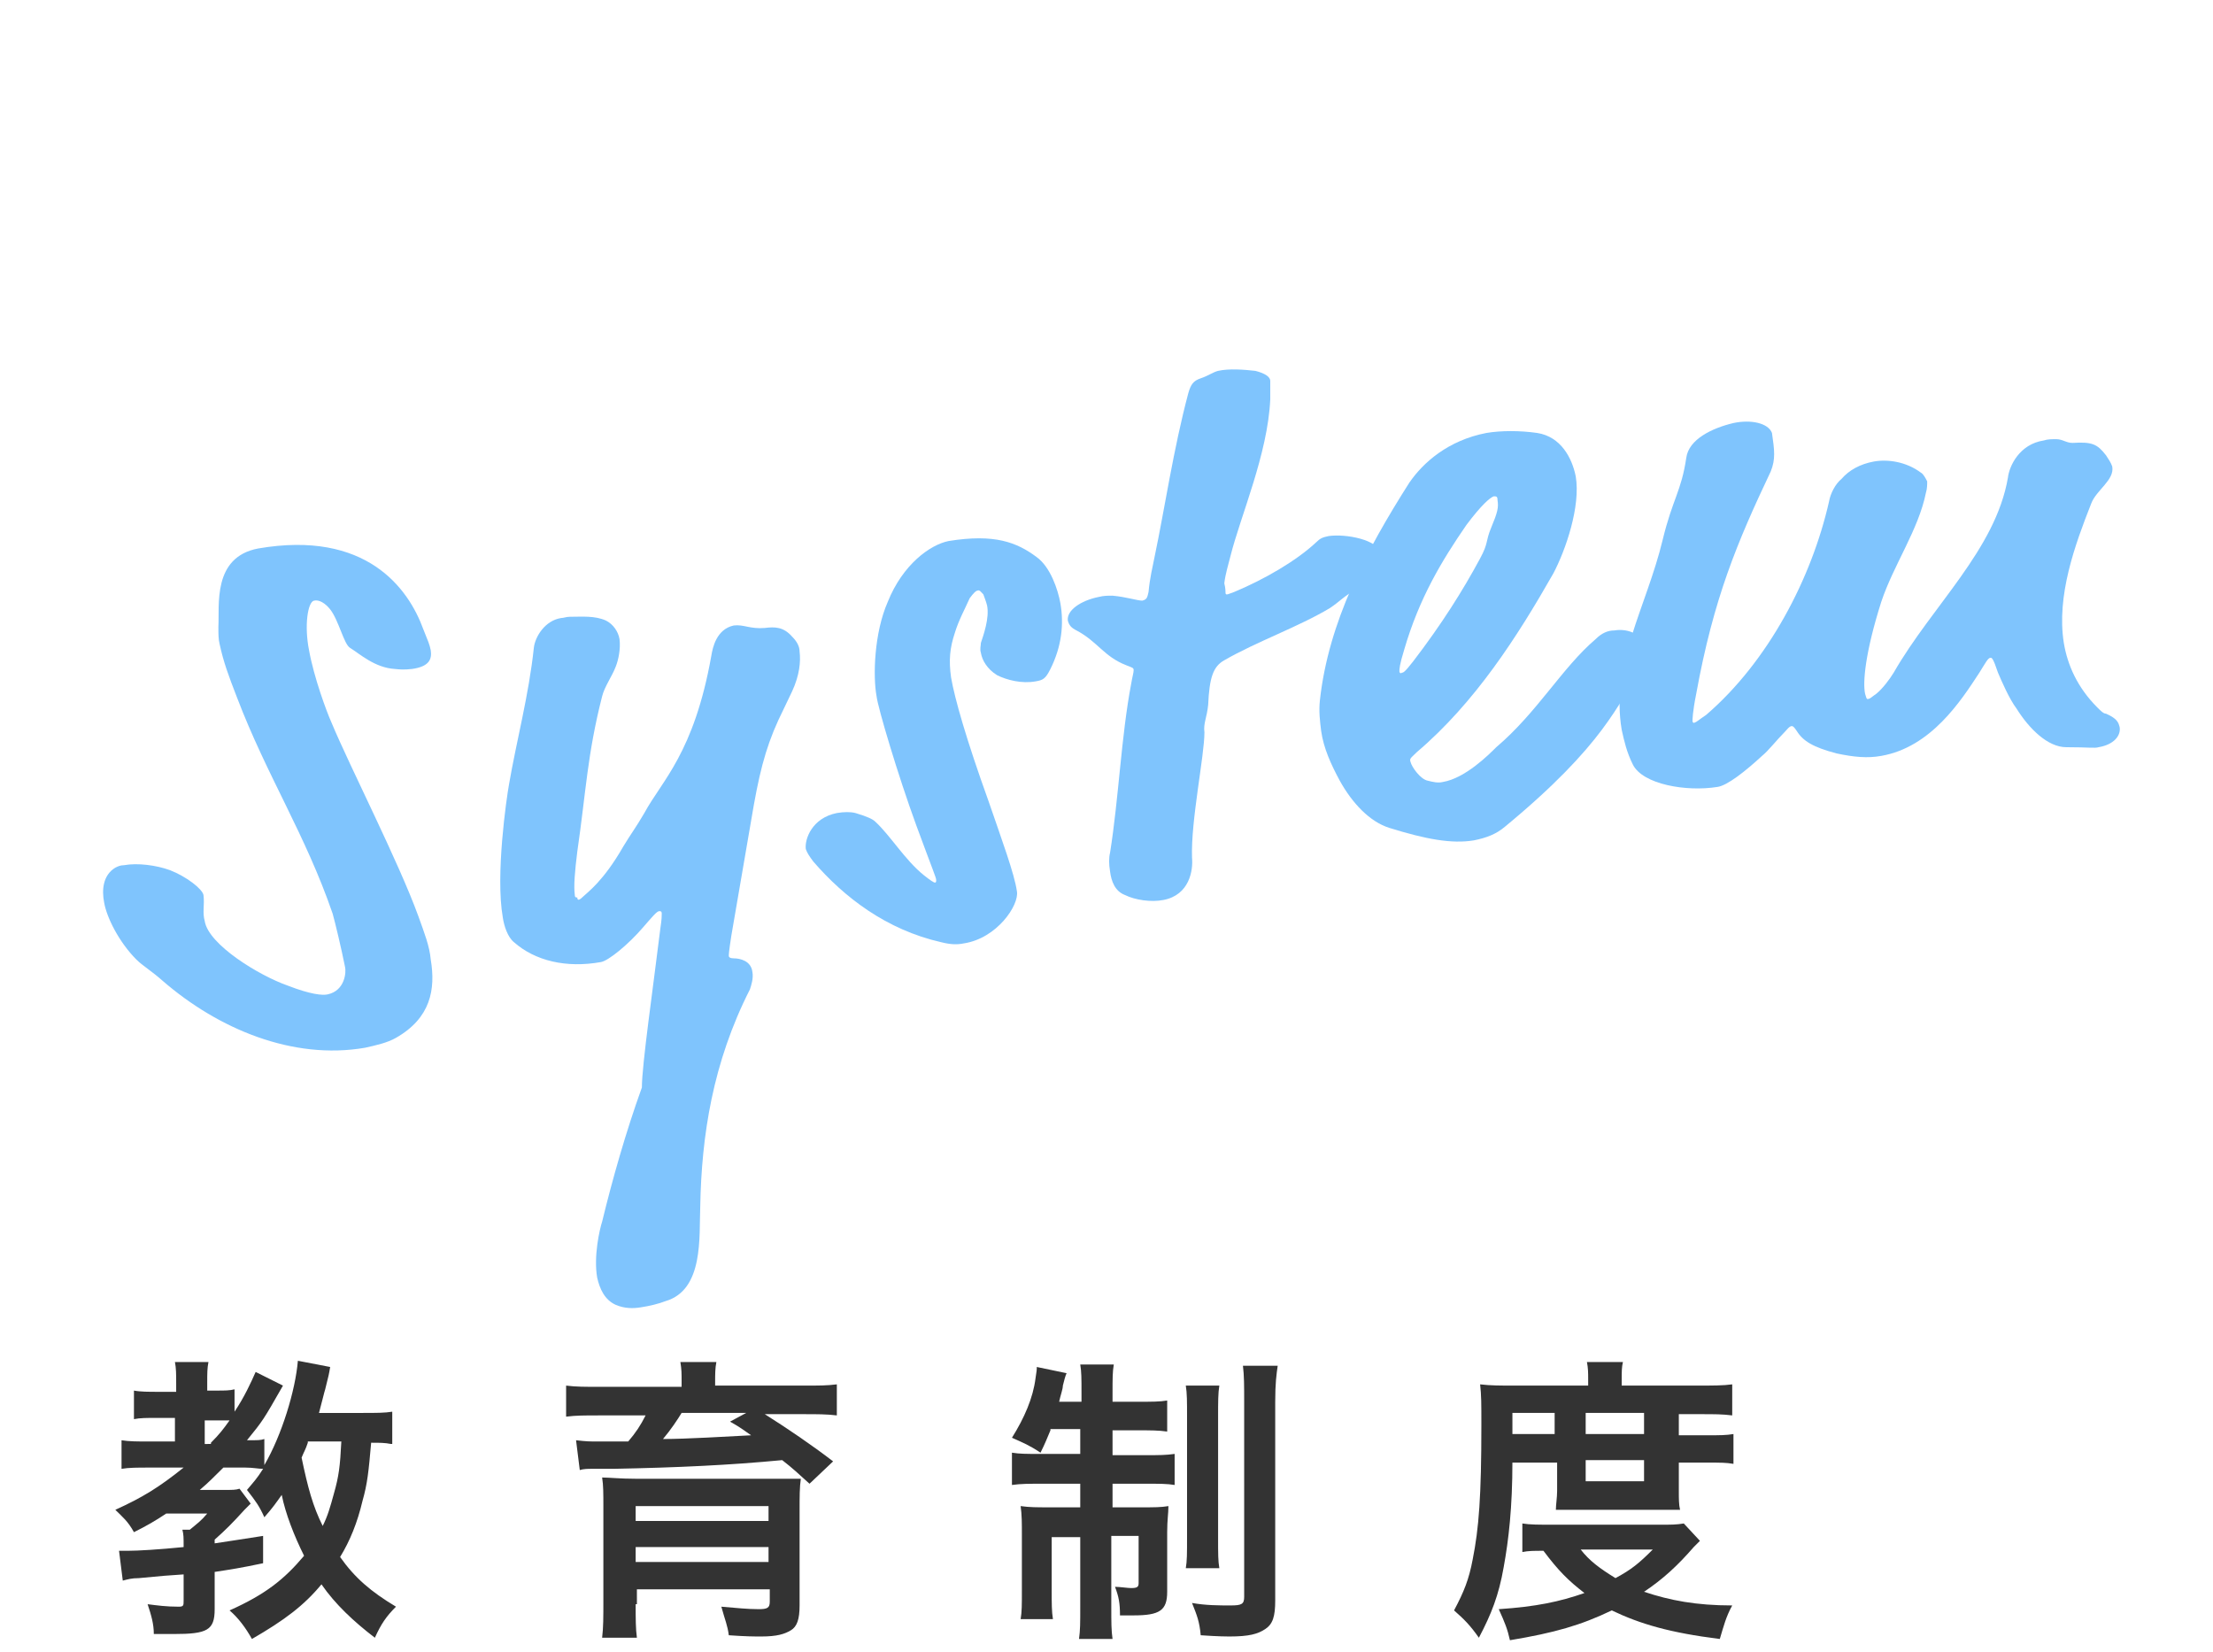 <?xml version="1.0" encoding="utf-8"?>
<!-- Generator: Adobe Illustrator 24.2.1, SVG Export Plug-In . SVG Version: 6.00 Build 0)  -->
<svg version="1.1" id="レイヤー_1" xmlns="http://www.w3.org/2000/svg" xmlns:xlink="http://www.w3.org/1999/xlink" x="0px"
	 y="0px" viewBox="0 0 178.2 133" style="enable-background:new 0 0 178.2 133;" xml:space="preserve">
<style type="text/css">
	.st0{enable-background:new    ;}
	.st1{fill:#7FC4FD;}
	.st2{fill:#333333;}
</style>
<g id="グループ_1610" transform="translate(-661.514 -1236.04)">
	<g class="st0">
		<path class="st1" d="M688.2,1294.2c1.5,3.6,5.4,11.2,7,15.6c0.5,1.4,0.9,2.4,1,3.5c0.4,2.4,0,4.7-2.8,6.3
			c-0.7,0.4-1.6,0.6-2.5,0.8c-5.8,1-11.8-1.5-16.3-5.4c-0.9-0.8-1.6-1.2-2.1-1.7c-1.4-1.4-2.4-3.4-2.6-4.6c-0.2-1-0.1-2.2,0.9-2.8
			c0.2-0.1,0.4-0.2,0.7-0.2c1.1-0.2,2.6,0,3.7,0.4c1.3,0.5,2.6,1.5,2.7,2c0.1,0.8-0.1,1.4,0.1,2.1c0.3,1.9,4.4,4.4,6.7,5.2
			c1.8,0.7,2.8,0.8,3.2,0.7c1.4-0.3,1.5-1.8,1.4-2.2c-0.3-1.5-0.8-3.6-1-4.3c-2.2-6.4-5.3-11.1-7.7-17.4c-0.7-1.8-1.1-2.9-1.4-4.3
			c-0.1-0.4-0.1-0.8-0.1-1.4c0.1-1.7-0.5-5.6,3.2-6.3c8.7-1.5,12.1,3.2,13.3,6.5c0.4,1,0.5,1.2,0.6,1.7c0.1,0.7-0.1,1.3-1.5,1.5
			c-0.2,0-0.5,0.1-1.4,0c-1.6-0.1-2.8-1.2-3.6-1.7c-0.5-0.3-0.9-2.2-1.6-3.1c-0.4-0.5-0.9-0.8-1.3-0.7c-0.5,0.1-0.8,2-0.4,4
			C686.8,1290.6,687.8,1293.3,688.2,1294.2z"/>
		<path class="st1" d="M708.5,1308.2c0.3-0.3,1.6-1.2,3.2-4c0.6-1,1-1.5,1.7-2.7c1.4-2.6,4-4.8,5.4-12.7c0.1-0.6,0.4-2.1,1.8-2.4
			c0.8-0.1,1.3,0.3,2.5,0.2c0.8-0.1,1.5-0.1,2.2,0.7c0.4,0.4,0.6,0.8,0.6,1.2c0.1,0.8,0,1.9-0.6,3.2l-1.1,2.3
			c-1.1,2.4-1.6,4.5-2.2,8.1l-1.6,9.3c-0.2,1.3-0.2,1.5-0.2,1.6c0,0.1,0.1,0.2,0.4,0.2c0.5,0,1.4,0.2,1.5,1.1
			c0.1,0.5-0.1,1.1-0.2,1.4c-3,5.9-3.9,11.8-4,17.5c-0.1,2.4,0.3,6.7-2.8,7.6c-0.5,0.2-1.3,0.4-2,0.5c-0.6,0.1-1.3,0.1-2-0.2
			c-0.9-0.4-1.3-1.3-1.5-2.2c-0.3-1.7,0.2-3.9,0.4-4.5c0.8-3.3,1.9-7.2,3.2-10.8c0-1.8,0.9-8,1.5-12.9c0.1-0.6,0.1-1,0.1-1.1
			c0-0.2-0.1-0.2-0.2-0.2c-0.2,0-0.6,0.5-1.3,1.3c-1.2,1.4-2.8,2.7-3.4,2.8c-2.8,0.5-5.3-0.1-7-1.6c-0.5-0.4-0.8-1.3-0.9-2
			c-0.6-3.4,0.3-9.6,0.5-10.7c0.6-3.5,1.6-7.2,2-11c0.1-0.9,0.9-2.2,2.2-2.4c0.2,0,0.4-0.1,0.7-0.1c1,0,2-0.1,2.9,0.3
			c0.6,0.3,1,0.9,1.1,1.5c0.1,0.8-0.1,1.7-0.3,2.2c-0.3,0.8-0.9,1.6-1.1,2.4c-1.2,4.7-1.3,7.7-2,12.5c-0.2,1.6-0.3,2.8-0.2,3.5
			c0,0.2,0.1,0.2,0.2,0.2C708,1308.6,708.2,1308.5,708.5,1308.2z"/>
		<path class="st1" d="M738.4,1287c-0.4,1.2-0.5,2.2-0.3,3.6c0.3,1.7,1.2,4.9,3,9.9c1.1,3.2,2.1,5.9,2.3,7.3
			c0.2,1.1-1.6,3.8-4.3,4.2c-0.5,0.1-1,0.1-1.8-0.1c-4.4-1-7.8-3.6-10.3-6.5c-0.3-0.4-0.5-0.7-0.6-1c-0.1-0.8,0.5-2.5,2.5-2.9
			c0.6-0.1,1.1-0.1,1.5,0c1,0.3,1.4,0.5,1.6,0.7c1.2,1.1,2.4,3.1,3.9,4.3c0.5,0.4,0.8,0.6,0.9,0.6c0.1,0,0.1-0.1,0.1-0.2
			c0-0.2-0.2-0.6-1.6-4.4c-1.5-4.1-3.1-9.5-3.2-10.4c-0.3-1.6-0.2-5.1,0.9-7.6c1.2-3,3.4-4.6,4.9-4.9c3.7-0.6,5.5,0.1,7.1,1.3
			c1.1,0.8,1.7,2.6,1.9,3.7c0.3,1.7,0.1,3.5-0.8,5.3c-0.4,0.8-0.6,0.9-1.2,1c-1.1,0.2-2.3-0.1-3.1-0.5c-0.8-0.5-1.2-1.2-1.3-1.8
			c-0.1-0.3,0-0.6,0-0.8c0.2-0.6,0.7-2,0.5-3c-0.1-0.4-0.2-0.6-0.3-0.9c-0.2-0.2-0.3-0.4-0.5-0.3c-0.1,0-0.3,0.2-0.6,0.6
			C739.2,1285.1,738.7,1286,738.4,1287z"/>
		<path class="st1" d="M760.2,1283.8c0,0.1,0.1,0.1,0.1,0.1c0.1,0,0.3-0.1,0.6-0.2c2.4-1,5-2.5,6.6-4c0.3-0.3,0.5-0.4,1-0.5
			c1.4-0.2,4,0.3,4.2,1.4c0.2,0.9-0.5,2-1.7,2.7c-1.5,0.9-1.5,1.1-2.4,1.7c-2.5,1.5-5.9,2.7-8.5,4.2c-0.9,0.5-1.2,1.4-1.3,3.6
			c-0.1,1-0.4,1.5-0.3,2.2c0,1.9-1.1,7.1-1,10.1c0.1,1-0.2,3-2.3,3.4c-1,0.2-2.3,0-3.1-0.4c-0.8-0.3-1.1-1.1-1.2-1.9
			c-0.1-0.6-0.1-1.1,0-1.5c0.7-4.4,0.9-9.4,1.7-13.6c0.1-0.6,0.2-0.9,0.2-1.1c0-0.2-0.1-0.2-0.6-0.4c-1.8-0.7-2.3-1.9-4-2.8
			c-0.4-0.2-0.6-0.4-0.7-0.8c-0.1-0.8,1-1.6,2.5-1.9c0.4-0.1,0.7-0.1,1.1-0.1c1.1,0.1,2,0.4,2.4,0.4c0.4-0.1,0.4-0.3,0.5-0.7
			c0.1-1.1,0.3-1.9,0.5-2.9c0.8-3.8,1.5-8.6,2.7-13.1c0.2-0.7,0.4-1,1-1.2c0.6-0.2,1-0.5,1.4-0.6c0.9-0.2,2.1-0.1,3,0
			c0.8,0.2,1.2,0.5,1.2,0.8c0,0.2,0,0.9,0,1.5c-0.2,4.4-2.4,9.4-3.2,12.6c-0.2,0.8-0.4,1.4-0.5,2.2
			C760.2,1283.4,760.2,1283.7,760.2,1283.8z"/>
		<path class="st1" d="M782.7,1302.6c-0.7,0.6-1.5,0.9-2.5,1.1c-1.8,0.3-3.9-0.1-6.8-1c-1.6-0.5-3-2-4-3.8c-0.7-1.3-1.3-2.6-1.5-4
			c-0.1-0.8-0.2-1.6-0.1-2.5c0.7-6.3,3.7-12,7.2-17.5c1.1-1.6,3.1-3.4,6.2-4c1.2-0.2,2.7-0.2,4.1,0c1.9,0.3,2.8,2,3.1,3.5
			c0.4,2.4-0.8,5.9-1.8,7.8c-2.9,5.1-6.3,10.4-11,14.4c-0.5,0.5-0.6,0.5-0.5,0.8c0.1,0.4,0.8,1.4,1.4,1.5c0.4,0.1,0.8,0.2,1.2,0.1
			c1.8-0.3,3.7-2.2,4.3-2.8c3.3-2.8,5.3-6.4,8-8.7c0.5-0.5,1-0.7,1.5-0.7c1.2-0.2,2.3,0.4,2.5,1.3c0.2,1.1,0.2,1.3-0.1,1.8
			c-1.2,1.4-1.9,2.9-3.4,4.9S786.7,1299.3,782.7,1302.6z M781.8,1276c-0.3,0.1-1,0.7-2.2,2.3c-2,2.9-3.8,5.9-5,10
			c-0.4,1.3-0.4,1.6-0.4,1.8c0,0.1,0.1,0.2,0.2,0.1c0.1,0,0.2,0,0.9-0.9c2.3-3,4-5.7,5.4-8.3c0.7-1.3,0.4-1.3,0.9-2.5
			c0.5-1.2,0.6-1.6,0.5-2.2C782.1,1276,782,1276,781.8,1276z"/>
		<path class="st1" d="M808.8,1276.4c0.1-0.6,0.5-1.4,1-1.8c0.6-0.7,1.5-1.2,2.6-1.4c1.1-0.2,2.6,0,3.8,0.9c0.2,0.1,0.4,0.5,0.5,0.7
			c0,0.2,0,0.6-0.1,0.9c-0.6,3-2.6,5.8-3.6,8.8c-1.3,4.1-1.5,6.5-1.3,7.4c0.1,0.3,0.1,0.5,0.3,0.4c0.1,0,0.3-0.2,0.6-0.4
			c0.5-0.4,1.1-1.2,1.4-1.7c3.1-5.4,8.2-9.9,9.2-15.7c0.1-0.9,0.9-2.7,2.9-3c0.3-0.1,0.6-0.1,1-0.1c0.5,0,0.8,0.3,1.3,0.3
			c1.6-0.1,2,0.1,2.7,1c0.2,0.3,0.4,0.6,0.5,0.9c0.2,1.1-1.3,1.9-1.7,3c-1.3,3.3-2.8,7.4-2.2,11.2c0.3,1.8,1.1,3.6,2.7,5.2
			c0.3,0.3,0.5,0.5,0.7,0.5c0.9,0.4,1,0.7,1.1,1.1c0.1,0.7-0.5,1.4-1.7,1.6c-0.3,0.1-0.8,0-2.6,0c-1.5,0-3-1.5-4-3.1
			c-0.6-0.8-1.2-2.2-1.5-2.9c-0.4-1.2-0.5-1.2-0.6-1.2c-0.2,0-0.4,0.4-0.9,1.2c-1.5,2.3-3.9,6-7.9,6.7c-1.1,0.2-2.2,0.1-3.6-0.2
			c-1.9-0.5-2.7-1-3.2-1.8c-0.2-0.3-0.3-0.4-0.4-0.4c-0.2,0-0.4,0.3-0.6,0.5c-0.6,0.6-1.3,1.5-1.8,1.9c-1.3,1.2-2.8,2.4-3.6,2.5
			c-2.5,0.4-6-0.2-6.8-1.8c-0.5-1-0.7-1.9-0.9-2.8c-0.9-5.3,2-9.9,3.3-15.3c0.8-3.3,1.5-3.9,1.9-6.6c0.2-1.5,2.1-2.4,3.8-2.8
			c1.4-0.3,2.8,0,3.1,0.8c0.2,1.4,0.3,2.1-0.1,3.1c-2.7,5.7-4.6,10.2-6,17.9c-0.3,1.5-0.3,2.1-0.3,2.2c0,0.1,0.1,0.2,0.2,0.1
			c0.1,0,0.3-0.2,0.9-0.6C803.9,1289.3,807.4,1282.6,808.8,1276.4z"/>
	</g>
	<g class="st0">
		<path class="st2" d="M693,1352.3c-0.5-0.1-0.9-0.1-1.6-0.1c-0.2,2.3-0.3,3.3-0.7,4.7c-0.4,1.7-1,3.2-1.8,4.5
			c1.2,1.7,2.5,2.8,4.5,4c-0.8,0.8-1.2,1.4-1.7,2.5c-1.7-1.3-3.2-2.7-4.3-4.3c-1.4,1.7-3,2.9-5.6,4.4c-0.5-0.9-1.1-1.7-1.8-2.3
			c2.9-1.3,4.4-2.5,6-4.4c-0.8-1.6-1.5-3.4-1.8-4.9c-0.5,0.7-0.7,1-1.4,1.8c-0.4-0.9-0.7-1.3-1.4-2.2c0.5-0.6,0.8-0.9,1.3-1.7
			c-0.4,0-0.8-0.1-1.4-0.1h-1.8c-0.8,0.8-1.2,1.2-1.9,1.8h1.8c0.9,0,1.1,0,1.4-0.1l0.9,1.2c-0.3,0.3-0.5,0.5-0.5,0.5
			c-1,1.1-1.5,1.6-2.4,2.4v0.3c1.3-0.2,2-0.3,3.9-0.6l0,2.2c-1.9,0.4-2.6,0.5-3.9,0.7v3c0,1.7-0.6,2-3.3,2c-0.4,0-0.7,0-1.6,0
			c0-0.8-0.2-1.5-0.5-2.4c0.8,0.1,1.5,0.2,2.5,0.2c0.4,0,0.4-0.1,0.4-0.5v-2.1c-1.5,0.1-1.5,0.1-3.6,0.3c-0.6,0-0.9,0.1-1.3,0.2
			l-0.3-2.4c0.5,0,0.5,0,0.7,0c0.8,0,2.5-0.1,4.5-0.3c0-0.8,0-1-0.1-1.4h0.6c0.6-0.5,0.9-0.7,1.4-1.3h-3.3c-0.9,0.6-1.6,1-2.6,1.5
			c-0.5-0.9-0.9-1.2-1.5-1.8c2.2-1,3.5-1.8,5.5-3.4h-2.8c-0.9,0-1.6,0-2.2,0.1v-2.3c0.6,0.1,1.3,0.1,2.3,0.1h2v-1.9h-1.4
			c-0.9,0-1.4,0-1.9,0.1v-2.3c0.5,0.1,1.2,0.1,2,0.1h1.4v-0.7c0-0.7,0-1.2-0.1-1.7h2.7c-0.1,0.5-0.1,0.9-0.1,1.7v0.6h0.8
			c0.6,0,1,0,1.4-0.1v1.8c0.8-1.2,1.3-2.3,1.7-3.2l2.2,1.1c-1.6,2.8-1.6,2.8-2.9,4.4c0.9,0,1.1,0,1.4-0.1v2.1c1.4-2.4,2.5-6,2.7-8.4
			l2.6,0.5c-0.1,0.6-0.1,0.6-0.4,1.8c-0.1,0.3-0.2,0.8-0.5,1.9h3.5c1.1,0,1.8,0,2.4-0.1V1352.3z M678.5,1352.2
			c0.7-0.7,1-1.1,1.5-1.8c-0.2,0-0.6,0-1,0H678v1.9H678.5z M686.3,1352.2c-0.2,0.6-0.3,0.7-0.5,1.2c0.5,2.4,0.9,3.9,1.7,5.5
			c0.4-0.8,0.6-1.5,0.9-2.6c0.4-1.4,0.5-2.2,0.6-4.2H686.3z"/>
		<path class="st2" d="M716.4,1347.3c0-0.7,0-1-0.1-1.6h2.9c-0.1,0.5-0.1,1-0.1,1.6v0.3h7.1c1.3,0,1.9,0,2.7-0.1v2.5
			c-0.8-0.1-1.6-0.1-2.6-0.1h-3.2c1.9,1.2,3.8,2.5,5.5,3.8l-1.9,1.8c-1-0.9-1.3-1.2-2.2-1.9c-4.2,0.4-8.4,0.6-13.6,0.7
			c-0.2,0-0.6,0-1,0c-0.3,0-0.3,0-0.8,0c-0.2,0-0.6,0-0.9,0.1l-0.3-2.4c0.9,0.1,1,0.1,1.9,0.1c0,0,0.3,0,0.6,0h1.7
			c0.6-0.7,1-1.3,1.4-2.1h-3.8c-1.1,0-1.8,0-2.6,0.1v-2.5c0.8,0.1,1.5,0.1,2.8,0.1h6.5V1347.3z M712.7,1365.2c0,1.1,0,2,0.1,2.7H710
			c0.1-0.8,0.1-1.7,0.1-3v-7.5c0-1.1,0-1.8-0.1-2.4c0.6,0,1.4,0.1,2.7,0.1h10.7c1.8,0,1.8,0,2,0c0,0,0.1,0,0.3,0c0.1,0,0.2,0,0.3,0
			c-0.1,0.7-0.1,1.4-0.1,2.6v7.6c0,1.1-0.2,1.7-0.7,2c-0.5,0.3-1.1,0.5-2.4,0.5c-0.5,0-1.2,0-2.6-0.1c-0.1-0.8-0.3-1.2-0.6-2.3
			c1.2,0.1,2.1,0.2,3,0.2c0.7,0,0.9-0.1,0.9-0.6v-1h-10.7V1365.2z M723.4,1357.3h-10.7v1.2h10.7V1357.3z M712.7,1361.8h10.7v-1.2
			h-10.7V1361.8z M716.4,1349.8c-0.3,0.5-0.9,1.4-1.5,2.1c1.9,0,5.1-0.2,7.1-0.3c-0.6-0.4-0.8-0.6-1.7-1.1l1.3-0.7H716.4z"/>
		<path class="st2" d="M746.1,1351.2c-0.3,0.7-0.4,1-0.8,1.8c-0.9-0.6-1.4-0.8-2.3-1.2c1-1.6,1.7-3.2,1.9-4.8
			c0.1-0.6,0.1-0.7,0.1-0.9l2.4,0.5c-0.1,0.2-0.2,0.6-0.3,1c0,0.3-0.2,0.8-0.3,1.3h1.8v-0.7c0-1.2,0-1.7-0.1-2.3h2.7
			c-0.1,0.6-0.1,1.1-0.1,2.3v0.7h2c1.2,0,1.8,0,2.4-0.1v2.5c-0.7-0.1-1.3-0.1-2.4-0.1h-2v2h2.8c0.9,0,1.5,0,2.2-0.1v2.5
			c-0.6-0.1-1.2-0.1-2.3-0.1h-2.7v1.9h2.3c1.1,0,1.6,0,2.2-0.1c0,0.6-0.1,1.1-0.1,2.1v4.8c0,1.5-0.6,1.9-2.7,1.9c-0.2,0-0.4,0-1.1,0
			c0-1-0.1-1.5-0.4-2.3c0.4,0,1,0.1,1.3,0.1c0.5,0,0.6-0.1,0.6-0.4v-3.8h-2.2v5.7c0,1.3,0,1.9,0.1,2.6h-2.7c0.1-0.7,0.1-1.3,0.1-2.6
			v-5.6h-2.3v4.3c0,1,0,1.7,0.1,2.3h-2.6c0.1-0.6,0.1-1.1,0.1-2.4v-4.4c0-0.9,0-1.6-0.1-2.3c0.7,0.1,1.3,0.1,2.3,0.1h2.5v-1.9h-3
			c-1.1,0-1.8,0-2.5,0.1v-2.6c0.6,0.1,1.2,0.1,2.1,0.1h3.4v-2H746.1z M759.7,1347.6c-0.1,0.6-0.1,1.3-0.1,2.5v9.7
			c0,1.4,0,1.9,0.1,2.5H757c0.1-0.6,0.1-1.1,0.1-2.6v-9.6c0-1.2,0-1.9-0.1-2.5H759.7z M764.4,1346c-0.1,0.7-0.2,1.4-0.2,2.9v16
			c0,1.3-0.2,1.9-0.8,2.3c-0.6,0.4-1.3,0.6-2.9,0.6c-0.1,0-0.9,0-2.3-0.1c-0.1-1.1-0.3-1.6-0.7-2.6c1.1,0.2,2.2,0.2,3.1,0.2
			c0.9,0,1.1-0.1,1.1-0.7V1349c0-1.4,0-2.2-0.1-3H764.4z"/>
		<path class="st2" d="M783.3,1353.7c0,3.7-0.3,6.3-0.7,8.5c-0.4,2.3-1,3.8-2,5.7c-0.7-1-1.2-1.5-2-2.2c0.8-1.5,1.2-2.5,1.5-4.1
			c0.5-2.5,0.7-5.1,0.7-10.8c0-1.8,0-2.4-0.1-3.3c0.8,0.1,1.7,0.1,2.7,0.1h6v-0.5c0-0.5,0-0.9-0.1-1.4h2.9c-0.1,0.4-0.1,0.8-0.1,1.4
			v0.5h6c1.3,0,2.2,0,2.9-0.1v2.5c-0.8-0.1-1.4-0.1-2.5-0.1h-1.8v1.7h2.3c1,0,1.5,0,2.1-0.1v2.4c-0.6-0.1-1-0.1-2.1-0.1h-2.3v2.3
			c0,0.6,0,1.1,0.1,1.5c-0.6,0-0.6,0-1.6,0h-6.7c-0.9,0-1.2,0-1.7,0c0-0.4,0.1-1,0.1-1.5v-2.3H783.3z M798.4,1360.1
			c-0.2,0.2-0.2,0.2-0.5,0.5c-1.3,1.5-2.5,2.6-4,3.6c2.1,0.7,4.2,1.1,7.1,1.1c-0.5,0.9-0.7,1.7-1,2.7c-4-0.5-6.4-1.2-8.7-2.3
			c-2.5,1.2-4.6,1.8-8.2,2.4c-0.2-0.9-0.4-1.4-0.9-2.5c3-0.2,4.9-0.6,6.9-1.3c-1.3-1-2.1-1.8-3.3-3.4c-0.8,0-1.2,0-1.7,0.1v-2.3
			c0.6,0.1,1.3,0.1,2.6,0.1h8.4c1,0,1.4,0,2-0.1L798.4,1360.1z M786.7,1351.5v-1.7h-3.4v1.7H786.7z M788.8,1360.8
			c0.7,0.9,1.5,1.5,2.8,2.3c1.3-0.7,1.9-1.2,3-2.3H788.8z M793.9,1351.5v-1.7h-4.7v1.7H793.9z M789.2,1355.3h4.7v-1.7h-4.7V1355.3z"
			/>
	</g>
</g>
</svg>
